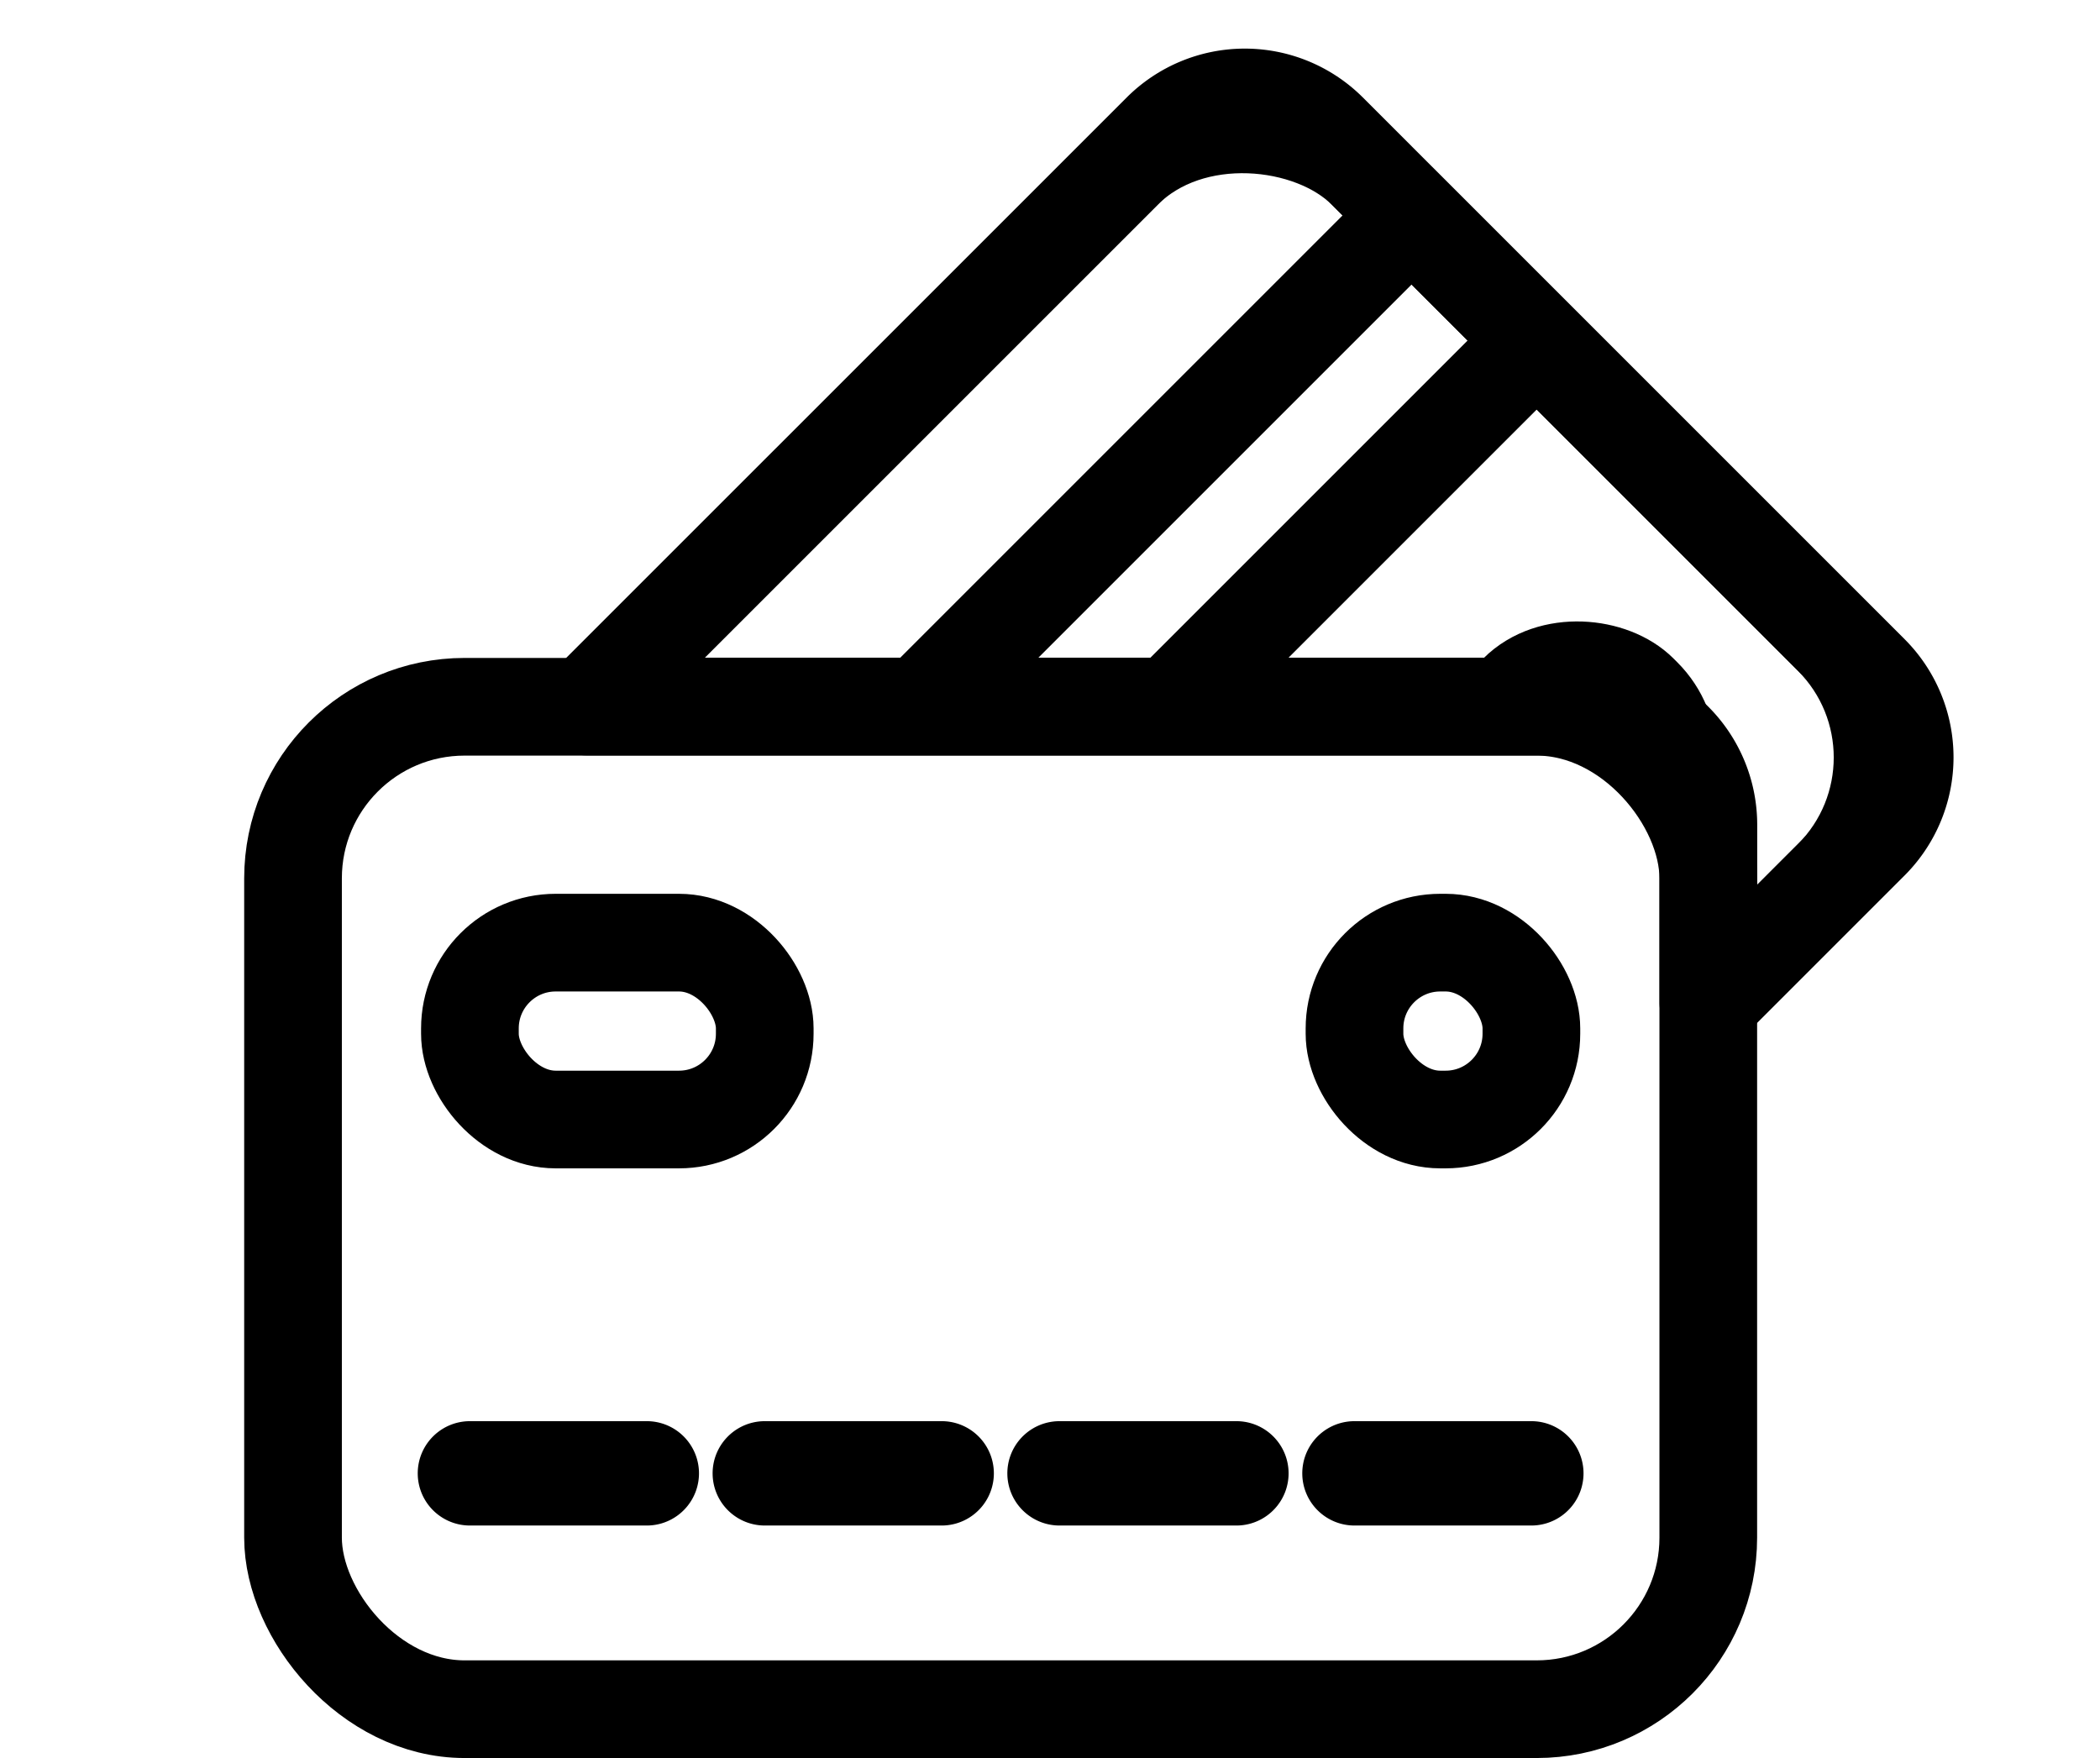 <svg xmlns="http://www.w3.org/2000/svg" xmlns:xlink="http://www.w3.org/1999/xlink" width="43" height="36" viewBox="0 0 43 36">
  <defs>
    <clipPath id="clip-path">
      <path id="Path_30494" data-name="Path 30494" d="M170.029,146.8l-11.1-11.1a2.421,2.421,0,0,0-3.415,0l-11.769,11.768H164.3a2.422,2.422,0,0,1,2.414,2.415v3.648l3.316-3.316A2.422,2.422,0,0,0,170.029,146.8Z" transform="translate(-143.745 -135)" fill="none" stroke="#000" stroke-linecap="round" stroke-linejoin="round" stroke-width="2"/>
    </clipPath>
    <clipPath id="clip-Artboard_1">
      <rect width="43" height="36"/>
    </clipPath>
  </defs>
  <g id="Artboard_1" data-name="Artboard – 1" clip-path="url(#clip-Artboard_1)">
    <rect width="43" height="36" fill="rgba(255,255,255,0)"/>
    <g id="Group_6176" data-name="Group 6176" transform="translate(-129 -133)">
      <g id="Group_6172" data-name="Group 6172" transform="translate(135 147.473)">
        <rect id="Rectangle_4135" data-name="Rectangle 4135" width="28.979" height="20.527" rx="3.513" transform="translate(0 0)" fill="none" stroke="#000" stroke-linecap="round" stroke-linejoin="round" stroke-width="2"/>
        <rect id="Rectangle_4136" data-name="Rectangle 4136" width="3.622" height="3.622" rx="1.756" transform="translate(21.735 4.83)" fill="none" stroke="#000" stroke-linecap="round" stroke-linejoin="round" stroke-width="2"/>
        <rect id="Rectangle_4137" data-name="Rectangle 4137" width="6.037" height="3.622" rx="1.756" transform="translate(3.622 4.83)" fill="none" stroke="#000" stroke-linecap="round" stroke-linejoin="round" stroke-width="2"/>
        <g id="Group_6171" data-name="Group 6171" transform="translate(3.553 15.629)">
          <path id="Path_30490" data-name="Path 30490" d="M166.583,176.012a.068.068,0,1,1,0-.137h3.622a.068.068,0,1,1,0,.137Z" transform="translate(-148.402 -175.875)" fill="none" stroke="#000" stroke-linecap="round" stroke-linejoin="round" stroke-width="2"/>
          <path id="Path_30491" data-name="Path 30491" d="M157.8,176.012a.068.068,0,1,1,0-.137h3.622a.068.068,0,1,1,0,.137Z" transform="translate(-145.658 -175.875)" fill="none" stroke="#000" stroke-linecap="round" stroke-linejoin="round" stroke-width="2"/>
          <path id="Path_30492" data-name="Path 30492" d="M149.02,176.012a.068.068,0,1,1,0-.137h3.622a.068.068,0,1,1,0,.137Z" transform="translate(-142.913 -175.875)" fill="none" stroke="#000" stroke-linecap="round" stroke-linejoin="round" stroke-width="2"/>
          <path id="Path_30493" data-name="Path 30493" d="M140.238,176.012a.068.068,0,1,1,0-.137h3.622a.068.068,0,1,1,0,.137Z" transform="translate(-140.169 -175.875)" fill="none" stroke="#000" stroke-linecap="round" stroke-linejoin="round" stroke-width="2"/>
        </g>
      </g>
      <g id="Group_6175" data-name="Group 6175" transform="translate(141.012 135)">
        <g id="Group_6174" data-name="Group 6174" clip-path="url(#clip-path)">
          <g id="Group_6173" data-name="Group 6173" transform="translate(-7.015 -1.003)">
            <rect id="Rectangle_4138" data-name="Rectangle 4138" width="28.979" height="20.527" rx="3.513" transform="translate(0 20.491) rotate(-45)" fill="none" stroke="#000" stroke-linecap="round" stroke-linejoin="round" stroke-width="2"/>
            <rect id="Rectangle_4139" data-name="Rectangle 4139" width="28.979" height="3.622" transform="translate(3.415 23.907) rotate(-45)" fill="none" stroke="#000" stroke-linecap="round" stroke-linejoin="round" stroke-width="2"/>
            <rect id="Rectangle_4140" data-name="Rectangle 4140" width="3.622" height="3.622" rx="1.756" transform="translate(24.761 14.515) rotate(-45)" fill="none" stroke="#000" stroke-linecap="round" stroke-linejoin="round" stroke-width="2"/>
          </g>
        </g>
        <path id="Path_30495" data-name="Path 30495" d="M170.029,146.8l-11.1-11.1a2.421,2.421,0,0,0-3.415,0l-11.769,11.768H164.3a2.422,2.422,0,0,1,2.414,2.415v3.648l3.316-3.316A2.422,2.422,0,0,0,170.029,146.8Z" transform="translate(-143.745 -135)" fill="none" stroke="#000" stroke-linecap="round" stroke-linejoin="round" stroke-width="2"/>
      </g>
    </g>
  </g>
</svg>
